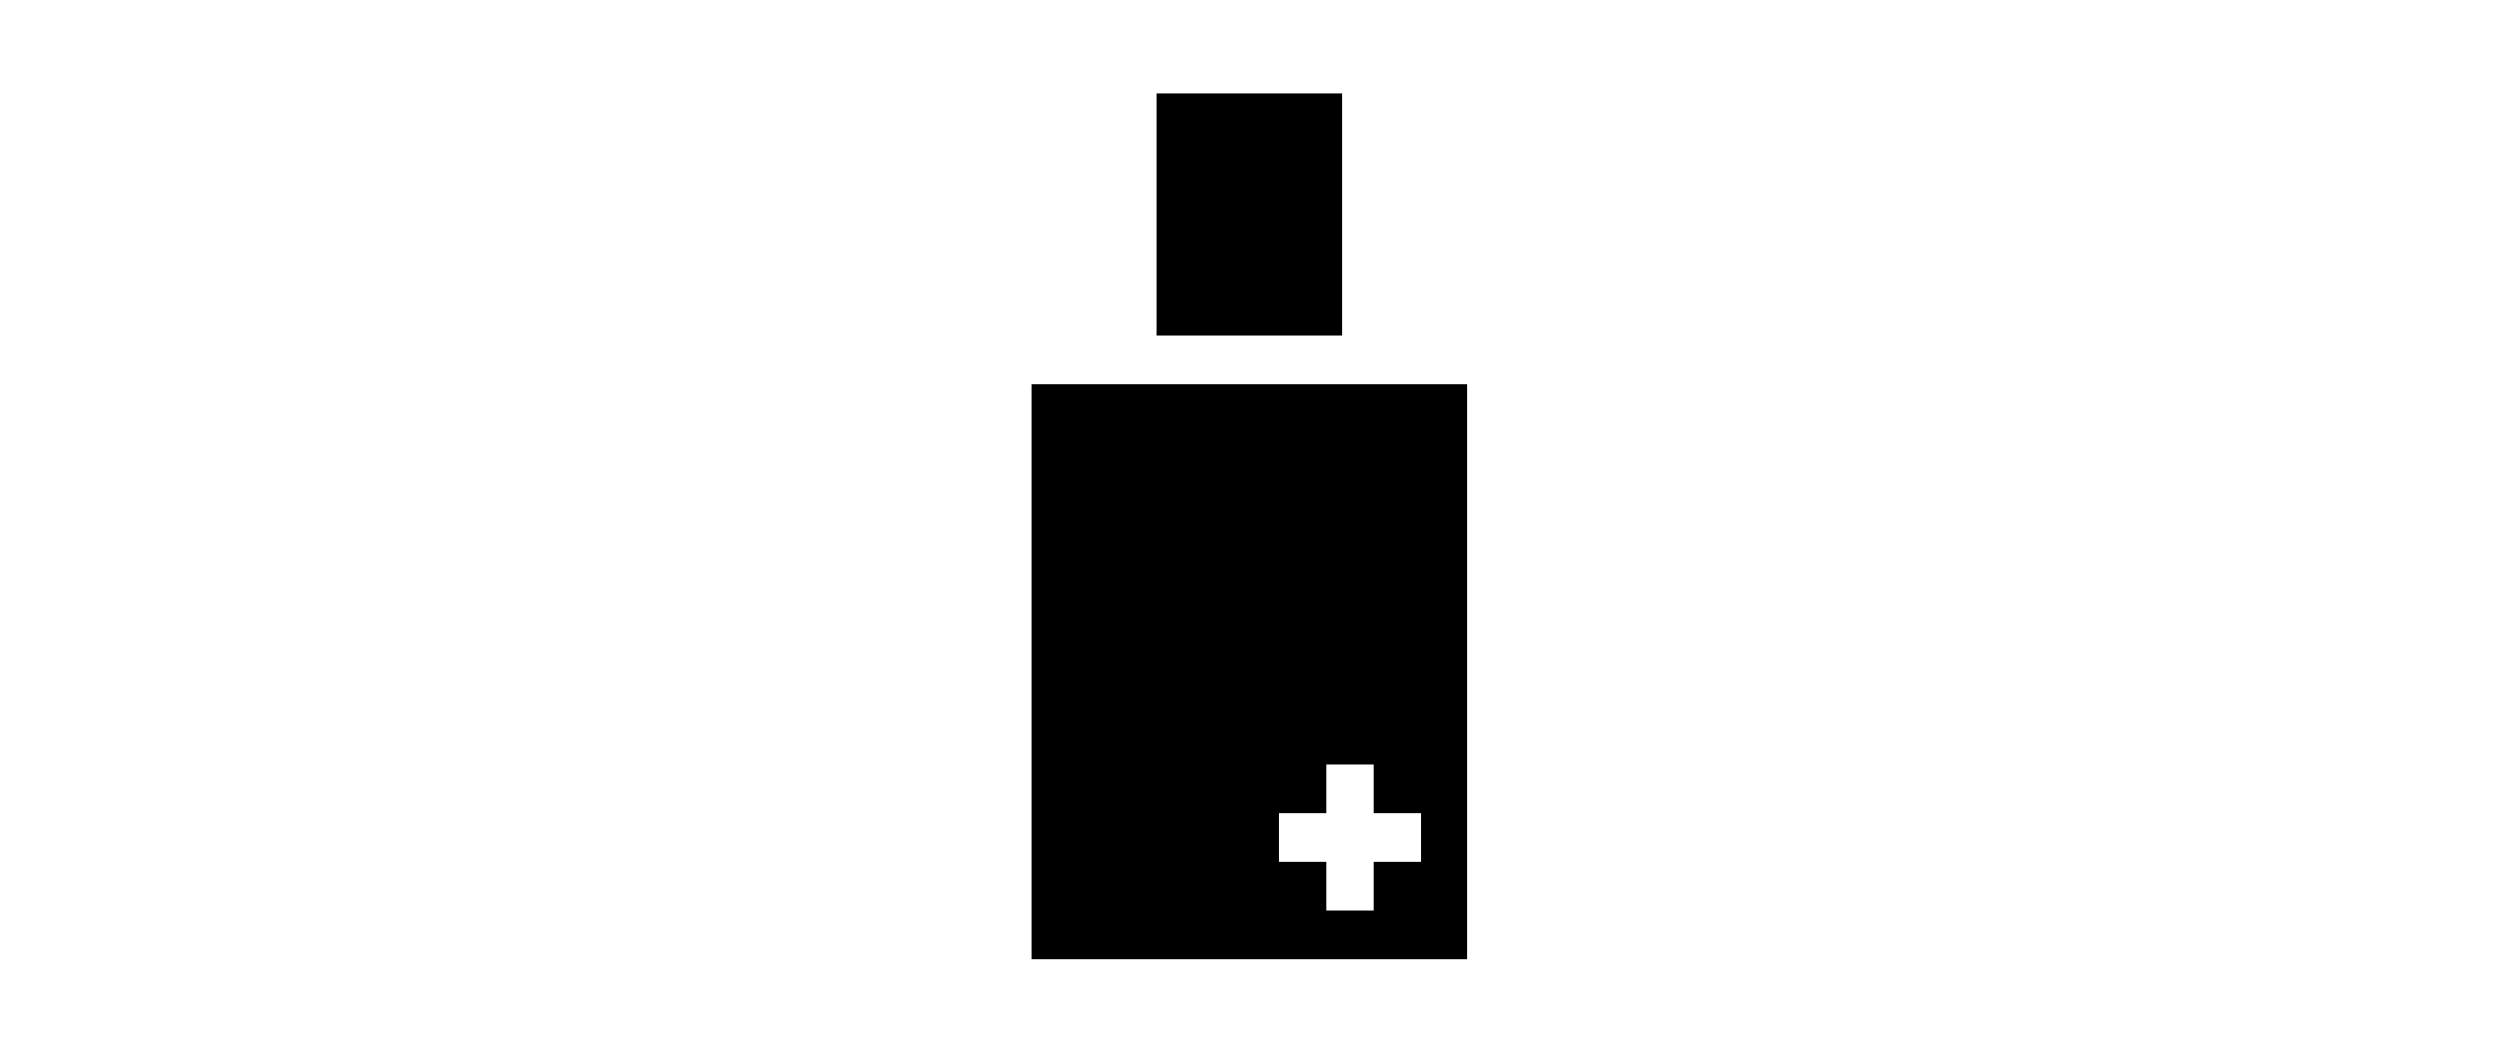 <?xml version="1.0" encoding="utf-8"?>
<!-- Generator: Adobe Illustrator 19.2.1, SVG Export Plug-In . SVG Version: 6.00 Build 0)  -->
<svg version="1.1" id="レイヤー_1" xmlns="http://www.w3.org/2000/svg" xmlns:xlink="http://www.w3.org/1999/xlink" x="0px"
	 y="0px" viewBox="0 0 190 80" style="enable-background:new 0 0 190 80;" xml:space="preserve">
<path id="シェイプ_4" d="M102,25.5V7.1H87.9v18.4H102L102,25.5z M78.4,29.2v43.7h33.1V29.2H78.4z M108,65.5h-3.6v3.7h-3.6v-3.7
	h-3.6v-3.7h3.6v-3.7h3.6v3.7h3.6V65.5L108,65.5z"/>
</svg>
